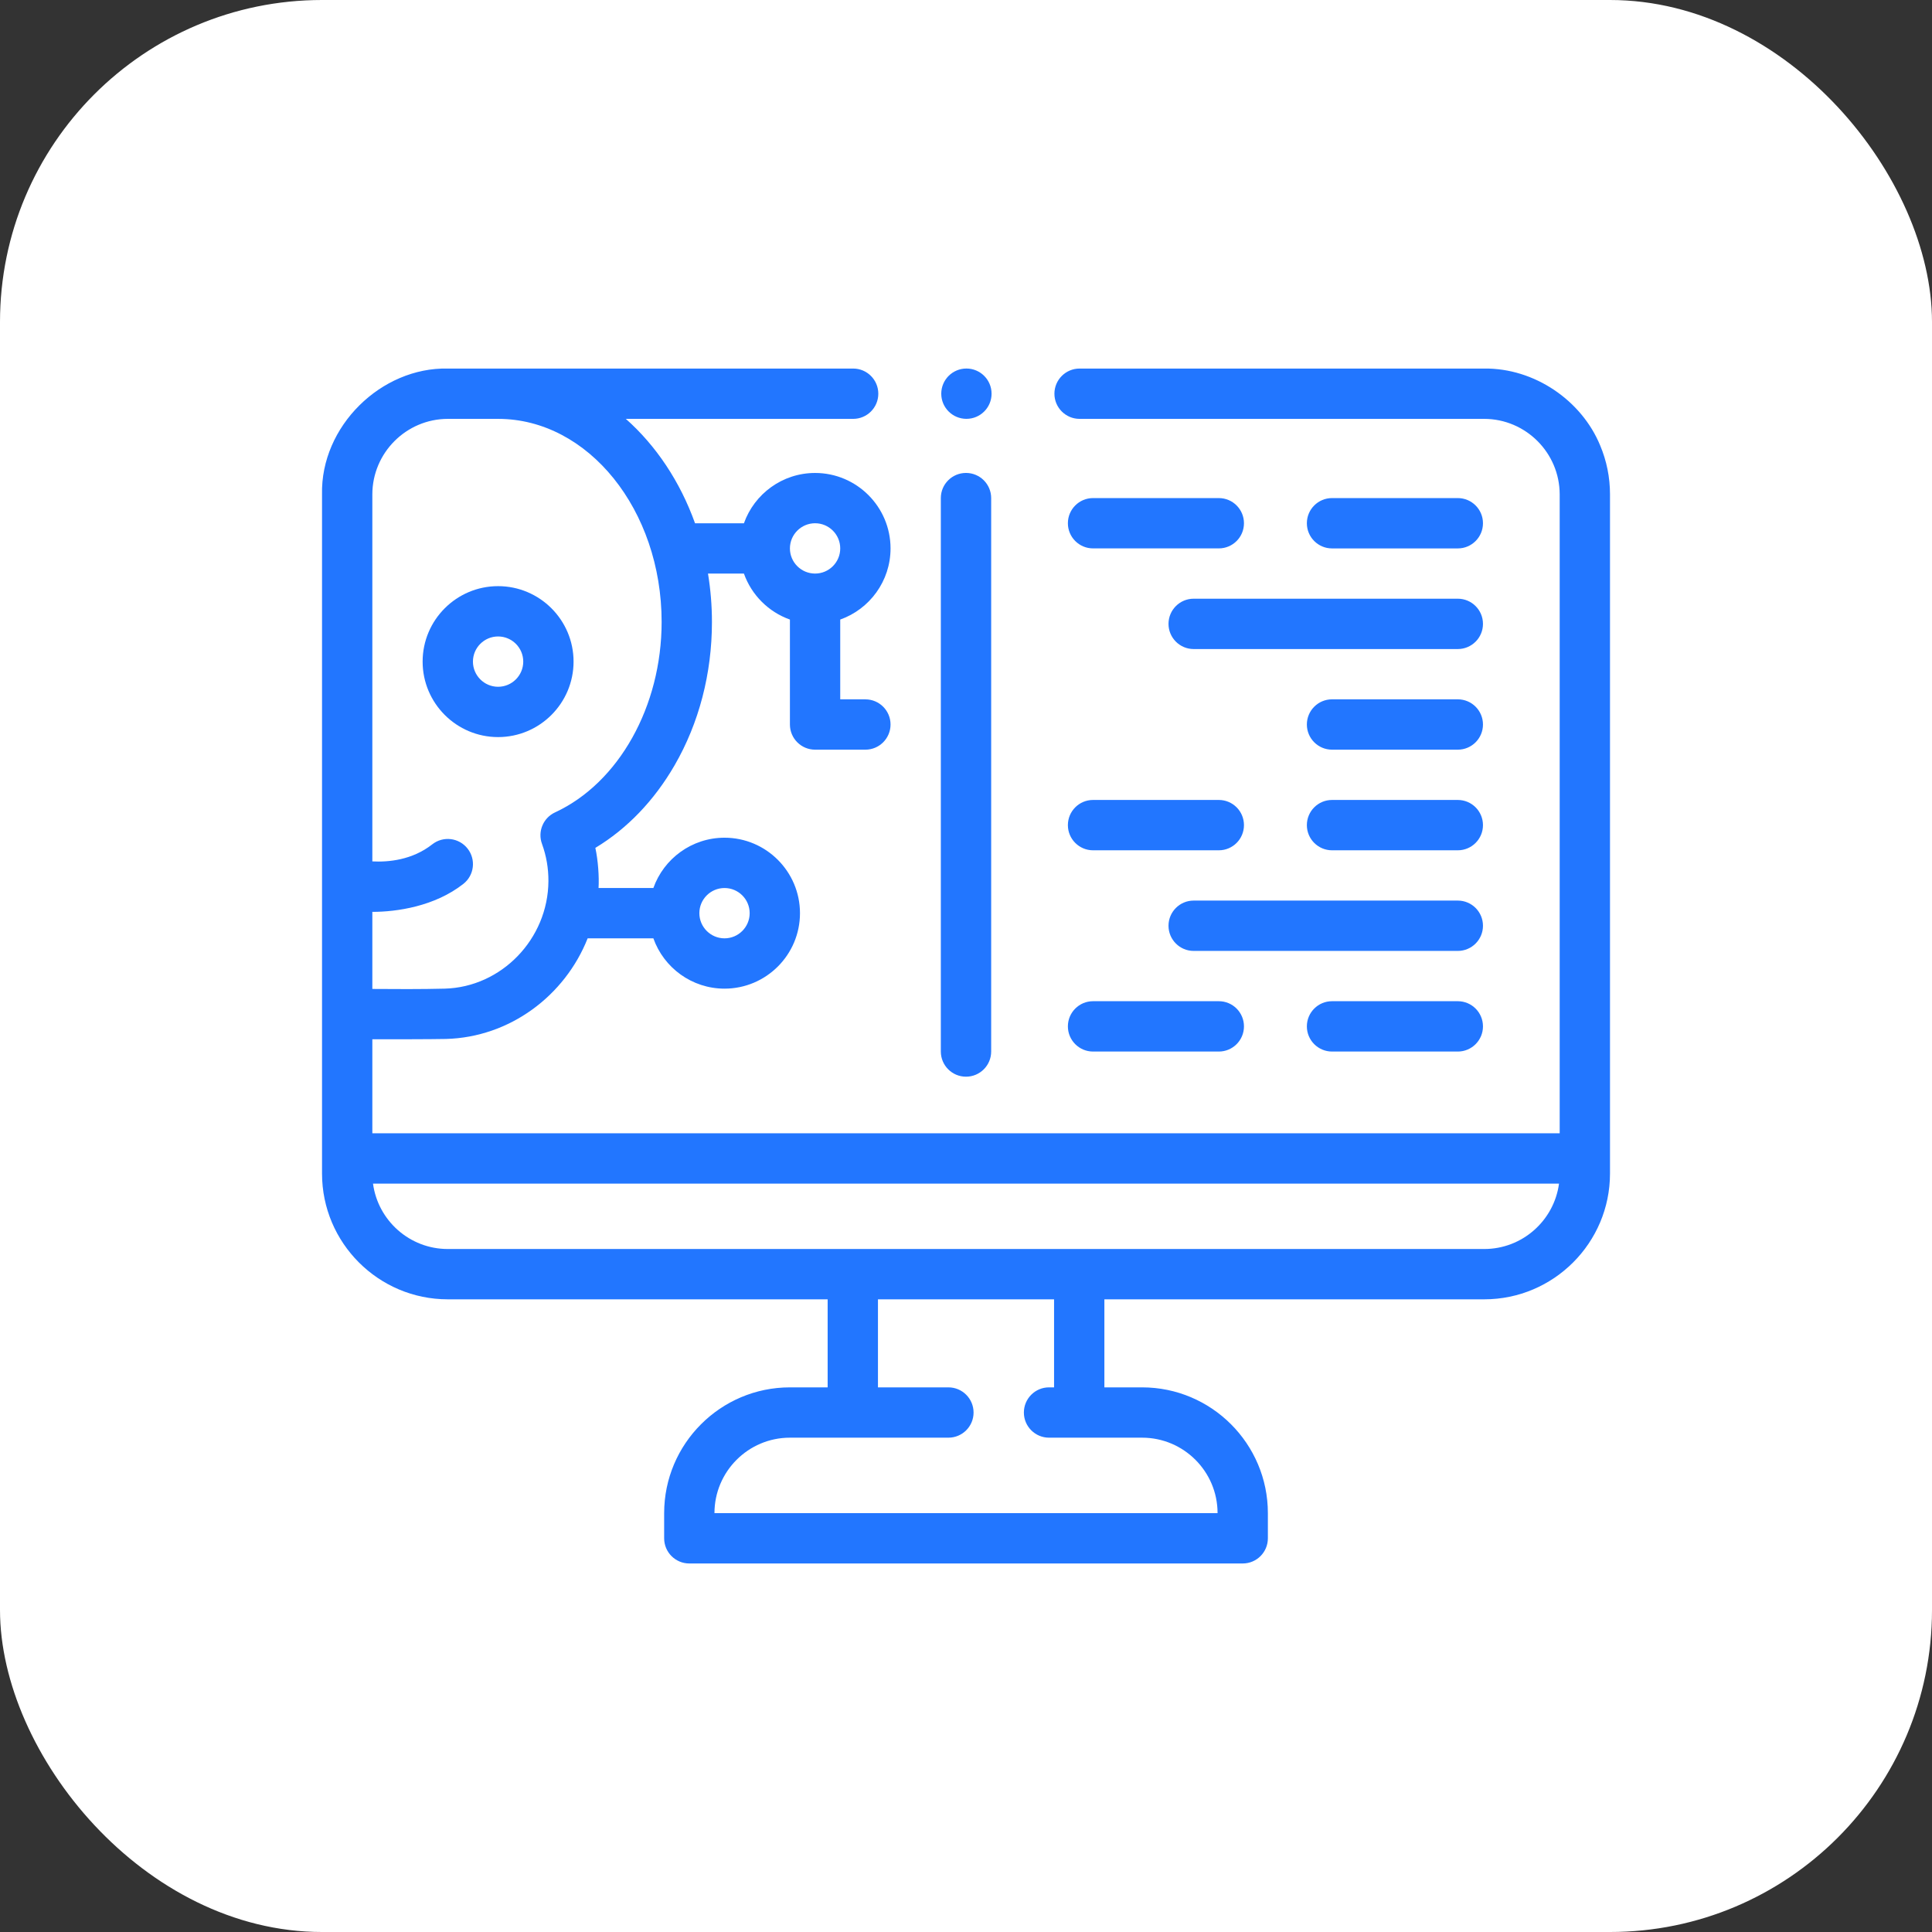 <svg width="72" height="72" viewBox="0 0 72 72" fill="none" xmlns="http://www.w3.org/2000/svg">
<rect x="0" y="0" width="72" height="72" fill="#333333" stroke="none"/>
<rect width="72" height="72" rx="12" fill="white"/>
<path d="M59.632 16.597C58.94 14.919 57.18 13.713 55.313 13.735H40.232C39.716 13.735 39.295 14.155 39.295 14.673C39.295 15.189 39.716 15.61 40.232 15.61H40.234H55.313C56.86 15.613 58.122 16.874 58.125 18.423V42.234H13.876V38.73C14.208 38.733 16.13 38.731 16.619 38.719C19.003 38.656 21.055 37.104 21.9 34.969H24.349C24.736 36.06 25.779 36.844 27.001 36.844C28.552 36.844 29.813 35.582 29.813 34.032C29.813 32.481 28.551 31.219 27.001 31.219C25.779 31.219 24.736 32.003 24.349 33.094H22.306C22.332 32.681 22.288 32.059 22.187 31.598C23.369 30.886 24.379 29.836 25.138 28.524C26.05 26.949 26.532 25.101 26.532 23.181C26.532 22.564 26.481 21.96 26.385 21.376H27.724C28.007 22.173 28.64 22.806 29.438 23.089V27C29.438 27.518 29.858 27.938 30.376 27.938H32.251C32.768 27.938 33.188 27.518 33.188 27C33.188 26.483 32.768 26.063 32.251 26.063H31.313V23.089C32.404 22.702 33.188 21.66 33.188 20.438C33.188 18.887 31.926 17.626 30.376 17.626C29.154 17.626 28.111 18.41 27.724 19.501H25.902C25.346 17.948 24.449 16.607 23.323 15.61H31.795C32.312 15.61 32.732 15.19 32.732 14.673C32.732 14.155 32.312 13.735 31.795 13.735H16.688C14.208 13.68 11.945 15.886 12.001 18.423V43.735C12.001 46.319 14.104 48.422 16.688 48.422H30.844V51.703H29.438C26.854 51.703 24.751 53.806 24.751 56.391V57.328C24.751 57.846 25.171 58.266 25.688 58.266H46.313C46.831 58.266 47.25 57.846 47.25 57.328V56.391C47.25 53.806 45.148 51.703 42.563 51.703H41.157V48.422H55.313C57.897 48.422 60 46.319 60 43.735V18.423C60 17.79 59.876 17.176 59.632 16.597ZM27.001 33.094C27.518 33.094 27.938 33.514 27.938 34.031C27.938 34.548 27.518 34.969 27.001 34.969C26.484 34.969 26.063 34.548 26.063 34.031C26.063 33.514 26.484 33.094 27.001 33.094ZM30.376 19.5C30.893 19.5 31.313 19.921 31.313 20.438C31.313 20.955 30.893 21.375 30.376 21.375C29.859 21.375 29.438 20.955 29.438 20.438C29.438 19.921 29.859 19.5 30.376 19.5ZM13.876 33.983C14.779 33.983 16.199 33.781 17.268 32.94C17.675 32.62 17.745 32.031 17.425 31.624C17.105 31.217 16.516 31.146 16.109 31.466C15.362 32.053 14.474 32.133 13.876 32.102V18.423C13.879 16.875 15.139 15.614 16.686 15.61H16.688H18.563C21.923 15.61 24.657 19.006 24.657 23.18C24.657 26.324 23.061 29.175 20.684 30.276C20.242 30.481 20.031 30.991 20.198 31.448C20.36 31.892 20.441 32.36 20.438 32.838C20.425 34.992 18.69 36.789 16.57 36.844C15.749 36.866 14.647 36.862 13.876 36.855V33.984C13.857 33.984 13.836 33.983 13.876 33.983ZM42.563 53.578C44.114 53.578 45.375 54.84 45.375 56.39H26.626C26.626 54.84 27.887 53.578 29.438 53.578H35.344C35.862 53.578 36.282 53.158 36.282 52.641C36.282 52.123 35.862 51.703 35.344 51.703H32.719V48.422H39.282V51.703H39.094C38.577 51.703 38.157 52.123 38.157 52.641C38.157 53.158 38.577 53.578 39.094 53.578H42.563ZM55.313 46.547H16.688C15.265 46.547 14.085 45.484 13.901 44.11H58.1C57.916 45.484 56.736 46.547 55.313 46.547Z" fill="#2276FF"/>
<path d="M36.016 15.609C36.533 15.609 36.953 15.19 36.953 14.672C36.953 14.154 36.533 13.734 36.016 13.734C35.498 13.734 35.078 14.154 35.078 14.672C35.078 15.19 35.498 15.609 36.016 15.609Z" fill="#2276FF"/>
<path d="M36 40.125C36.518 40.125 36.938 39.705 36.938 39.187V18.562C36.938 18.044 36.518 17.625 36 17.625C35.482 17.625 35.062 18.044 35.062 18.562V39.187C35.062 39.705 35.482 40.125 36 40.125Z" fill="#2276FF"/>
<path d="M18.562 21.844C17.012 21.844 15.75 23.105 15.75 24.656C15.75 26.207 17.012 27.469 18.562 27.469C20.113 27.469 21.375 26.207 21.375 24.656C21.375 23.105 20.113 21.844 18.562 21.844ZM18.562 25.594C18.046 25.594 17.625 25.173 17.625 24.656C17.625 24.139 18.046 23.719 18.562 23.719C19.079 23.719 19.5 24.139 19.5 24.656C19.5 25.173 19.079 25.594 18.562 25.594Z" fill="#2276FF"/>
<path d="M54.328 26.062H49.641C49.123 26.062 48.703 26.482 48.703 27C48.703 27.518 49.123 27.938 49.641 27.938H54.328C54.846 27.938 55.266 27.518 55.266 27C55.266 26.482 54.846 26.062 54.328 26.062Z" fill="#2276FF"/>
<path d="M43.547 23.25C43.547 23.768 43.967 24.188 44.484 24.188H54.328C54.846 24.188 55.266 23.768 55.266 23.25C55.266 22.732 54.846 22.312 54.328 22.312H44.484C43.967 22.312 43.547 22.732 43.547 23.25Z" fill="#2276FF"/>
<path d="M54.328 20.438C54.846 20.438 55.266 20.018 55.266 19.5C55.266 18.982 54.846 18.562 54.328 18.562H49.641C49.123 18.562 48.703 18.982 48.703 19.5C48.703 20.018 49.123 20.438 49.641 20.438H54.328Z" fill="#2276FF"/>
<path d="M45.422 18.562H40.734C40.217 18.562 39.797 18.982 39.797 19.5C39.797 20.017 40.217 20.437 40.734 20.437H45.422C45.94 20.437 46.359 20.017 46.359 19.5C46.359 18.982 45.94 18.562 45.422 18.562Z" fill="#2276FF"/>
<path d="M40.734 39.188H45.422C45.94 39.188 46.359 38.768 46.359 38.25C46.359 37.732 45.94 37.312 45.422 37.312H40.734C40.217 37.312 39.797 37.732 39.797 38.25C39.797 38.768 40.217 39.188 40.734 39.188Z" fill="#2276FF"/>
<path d="M54.328 37.312H49.641C49.123 37.312 48.703 37.732 48.703 38.25C48.703 38.768 49.123 39.188 49.641 39.188H54.328C54.846 39.188 55.266 38.768 55.266 38.25C55.266 37.732 54.846 37.312 54.328 37.312Z" fill="#2276FF"/>
<path d="M54.328 33.562H44.484C43.967 33.562 43.547 33.982 43.547 34.5C43.547 35.018 43.967 35.438 44.484 35.438H54.328C54.846 35.438 55.266 35.018 55.266 34.5C55.266 33.982 54.846 33.562 54.328 33.562Z" fill="#2276FF"/>
<path d="M54.328 29.812H49.641C49.123 29.812 48.703 30.232 48.703 30.75C48.703 31.268 49.123 31.688 49.641 31.688H54.328C54.846 31.688 55.266 31.268 55.266 30.75C55.266 30.232 54.846 29.812 54.328 29.812Z" fill="#2276FF"/>
<path d="M40.734 31.688H45.422C45.94 31.688 46.359 31.268 46.359 30.75C46.359 30.232 45.94 29.812 45.422 29.812H40.734C40.217 29.812 39.797 30.232 39.797 30.75C39.797 31.268 40.217 31.688 40.734 31.688Z" fill="#2276FF"/>
</svg>
